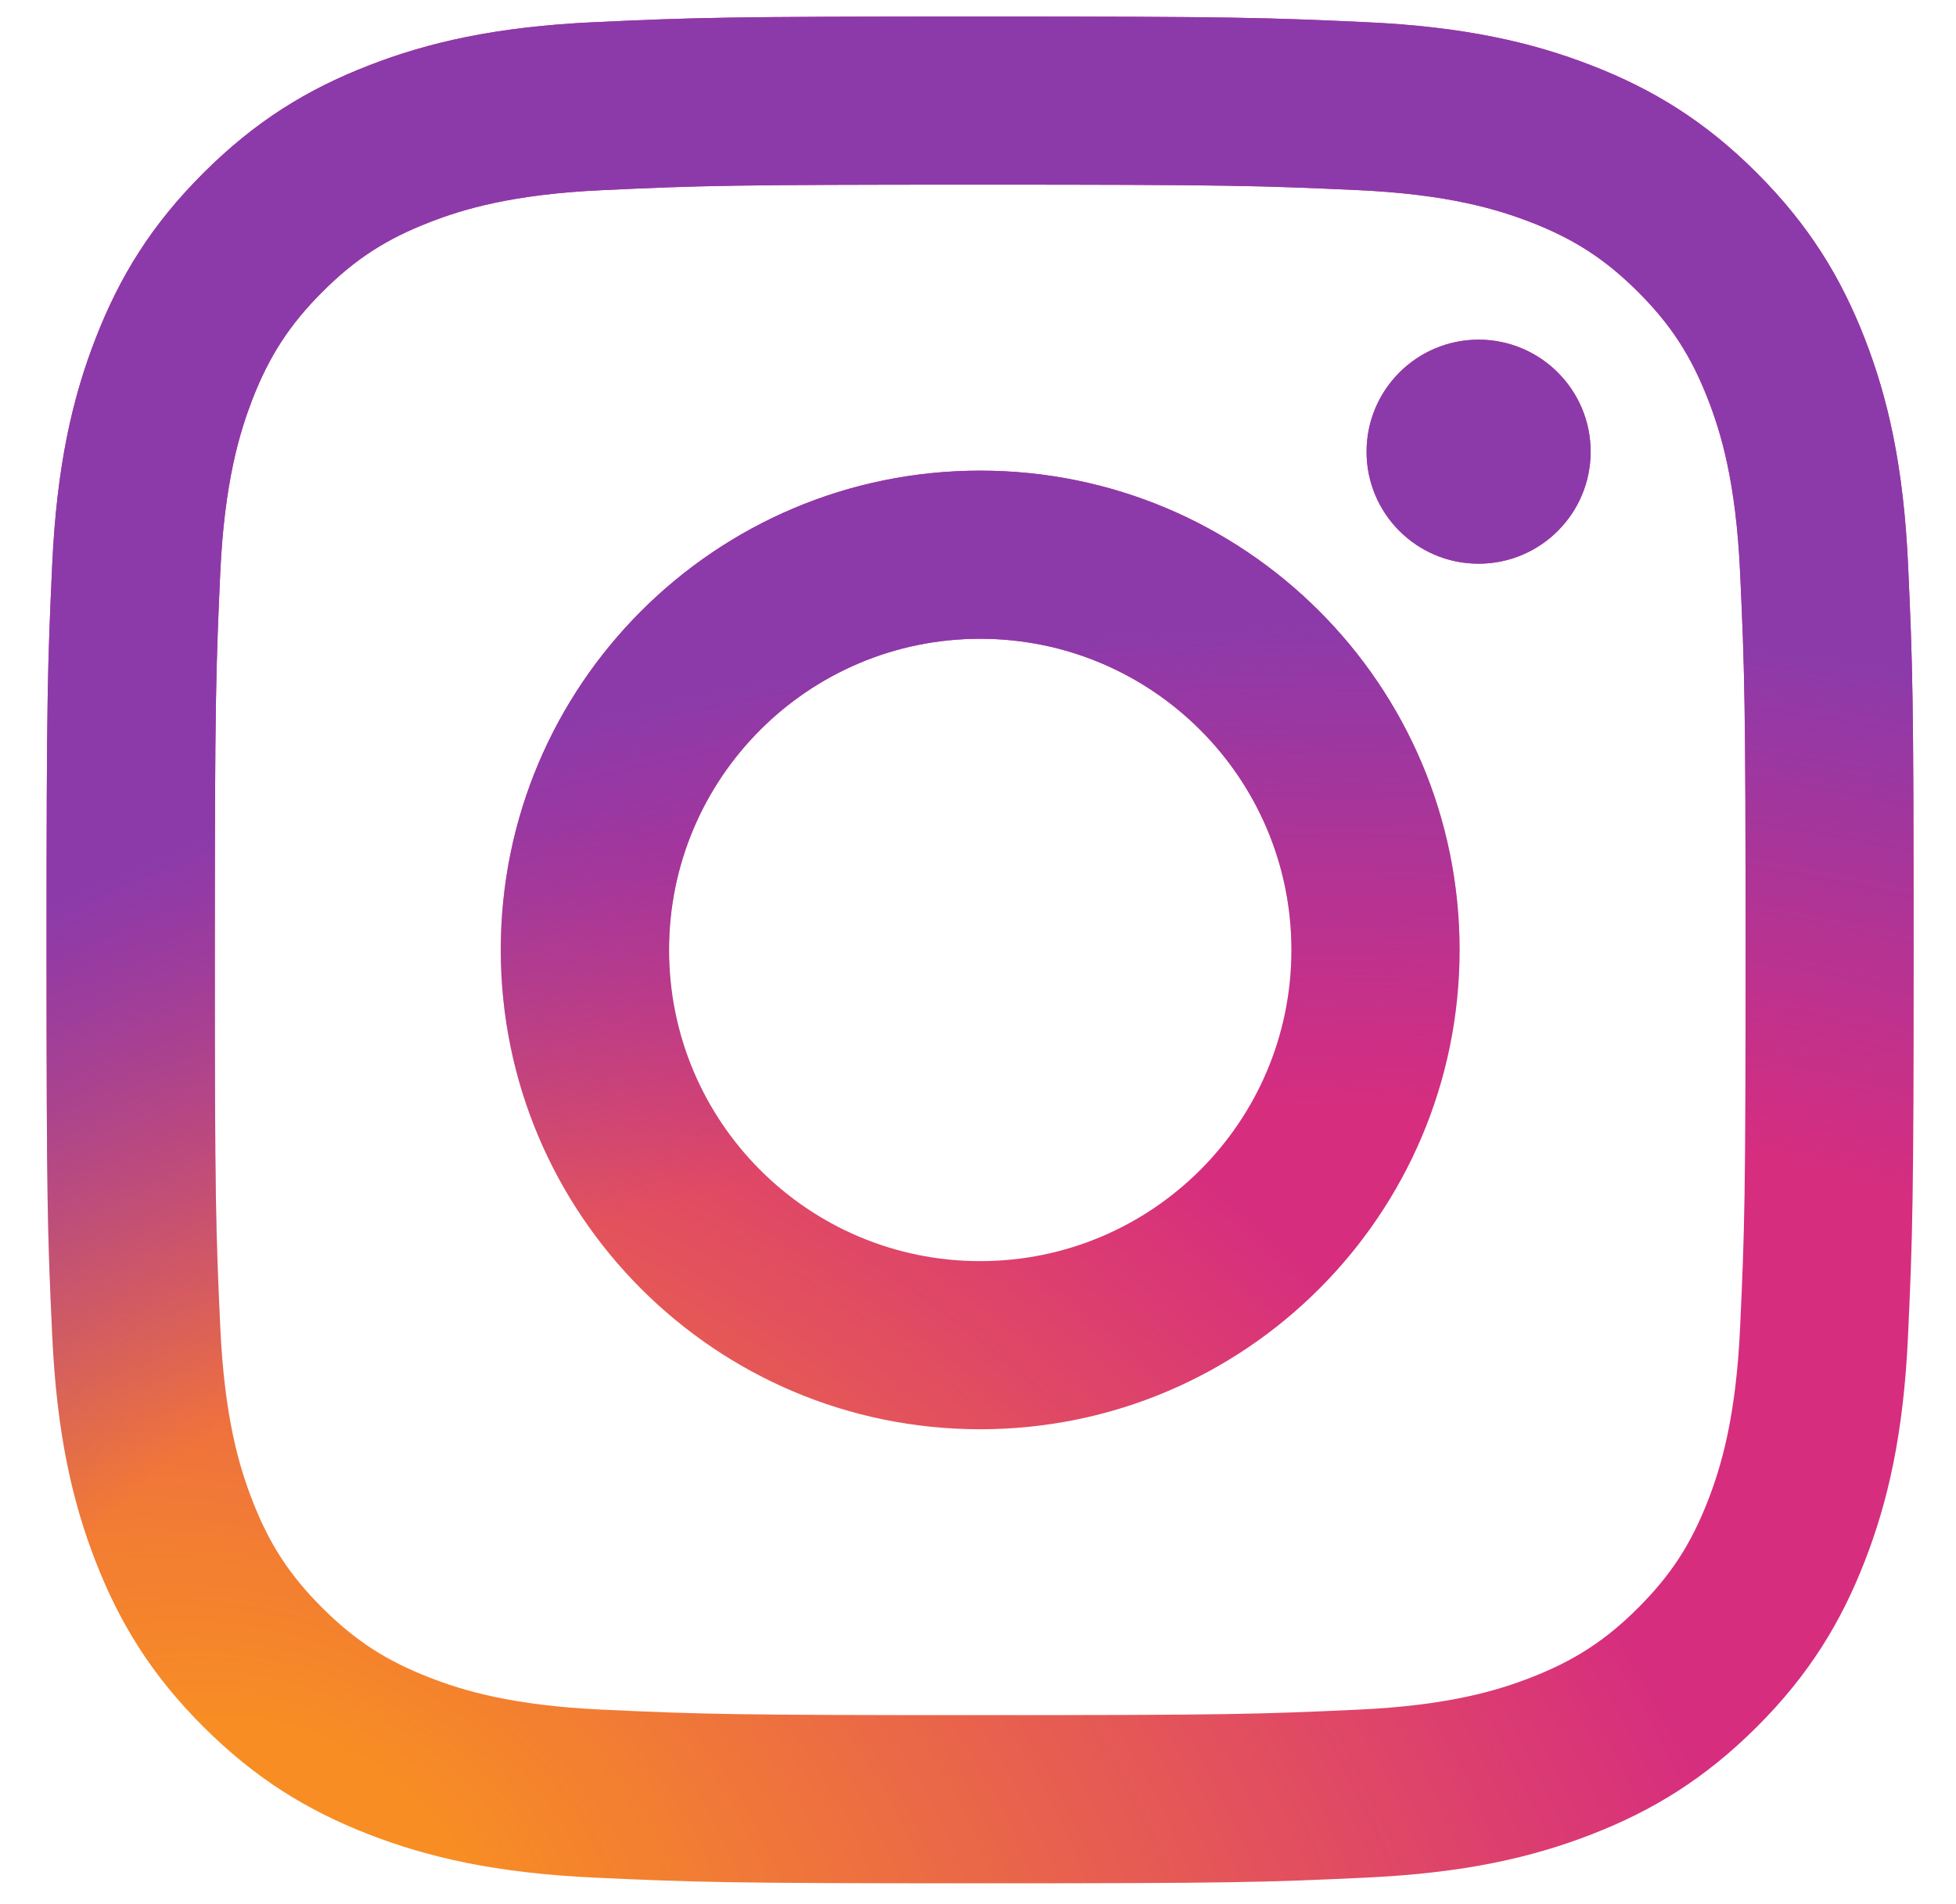 <svg width="38" height="37" viewBox="0 0 38 37" fill="none" xmlns="http://www.w3.org/2000/svg">
<path fill-rule="evenodd" clip-rule="evenodd" d="M12.998 18.459C12.998 15.12 15.704 12.412 19.042 12.412C22.381 12.412 25.089 15.12 25.089 18.459C25.089 21.798 22.381 24.505 19.042 24.505C15.704 24.505 12.998 21.798 12.998 18.459ZM9.729 18.458C9.729 23.602 13.899 27.772 19.042 27.772C24.186 27.772 28.356 23.602 28.356 18.458C28.356 13.315 24.186 9.145 19.042 9.145C13.899 9.145 9.729 13.315 9.729 18.458ZM26.549 8.776C26.548 9.978 27.522 10.953 28.724 10.953C29.926 10.954 30.901 9.98 30.902 8.778C30.902 7.576 29.928 6.601 28.726 6.6H28.726C27.524 6.601 26.55 7.574 26.549 8.776M11.714 33.221C9.946 33.141 8.985 32.846 8.346 32.597C7.499 32.268 6.895 31.875 6.26 31.241C5.625 30.607 5.231 30.003 4.903 29.156C4.654 28.518 4.36 27.556 4.279 25.788C4.191 23.876 4.174 23.302 4.174 18.458C4.174 13.615 4.193 13.042 4.279 11.129C4.36 9.36 4.657 8.401 4.903 7.76C5.233 6.914 5.626 6.309 6.26 5.674C6.894 5.039 7.498 4.646 8.346 4.318C8.985 4.069 9.946 3.774 11.714 3.694C13.626 3.606 14.2 3.588 19.042 3.588C23.883 3.588 24.458 3.607 26.371 3.694C28.14 3.774 29.099 4.071 29.74 4.318C30.586 4.646 31.191 5.04 31.826 5.674C32.461 6.309 32.853 6.914 33.182 7.76C33.431 8.399 33.726 9.36 33.806 11.129C33.894 13.042 33.912 13.615 33.912 18.458C33.912 23.302 33.894 23.875 33.806 25.788C33.726 27.556 33.43 28.517 33.182 29.156C32.853 30.003 32.46 30.607 31.826 31.241C31.192 31.875 30.586 32.268 29.74 32.597C29.101 32.846 28.14 33.141 26.371 33.221C24.46 33.309 23.885 33.327 19.042 33.327C14.198 33.327 13.626 33.309 11.714 33.221ZM11.564 0.43C9.633 0.518 8.314 0.824 7.162 1.273C5.968 1.736 4.958 2.357 3.949 3.365C2.939 4.373 2.32 5.384 1.857 6.578C1.408 7.731 1.102 9.049 1.014 10.98C0.925 12.914 0.904 13.532 0.904 18.458C0.904 23.383 0.925 24.002 1.014 25.936C1.102 27.866 1.408 29.185 1.857 30.338C2.32 31.53 2.939 32.543 3.949 33.551C4.958 34.558 5.968 35.179 7.162 35.643C8.316 36.091 9.633 36.397 11.564 36.485C13.499 36.573 14.116 36.595 19.042 36.595C23.967 36.595 24.585 36.575 26.519 36.485C28.45 36.397 29.769 36.091 30.922 35.643C32.114 35.179 33.125 34.559 34.135 33.551C35.144 32.543 35.762 31.53 36.227 30.338C36.675 29.185 36.983 27.866 37.069 25.936C37.157 24 37.177 23.383 37.177 18.458C37.177 13.532 37.157 12.914 37.069 10.98C36.981 9.049 36.675 7.73 36.227 6.578C35.762 5.385 35.142 4.374 34.135 3.365C33.127 2.355 32.114 1.736 30.923 1.273C29.769 0.824 28.45 0.517 26.521 0.43C24.587 0.342 23.968 0.321 19.043 0.321C14.117 0.321 13.499 0.341 11.564 0.43Z" fill="url(#paint0_radial_0_971)"/>
<path fill-rule="evenodd" clip-rule="evenodd" d="M12.998 18.459C12.998 15.12 15.704 12.412 19.042 12.412C22.381 12.412 25.089 15.12 25.089 18.459C25.089 21.798 22.381 24.505 19.042 24.505C15.704 24.505 12.998 21.798 12.998 18.459ZM9.729 18.458C9.729 23.602 13.899 27.772 19.042 27.772C24.186 27.772 28.356 23.602 28.356 18.458C28.356 13.315 24.186 9.145 19.042 9.145C13.899 9.145 9.729 13.315 9.729 18.458ZM26.549 8.776C26.548 9.978 27.522 10.953 28.724 10.953C29.926 10.954 30.901 9.98 30.902 8.778C30.902 7.576 29.928 6.601 28.726 6.6H28.726C27.524 6.601 26.55 7.574 26.549 8.776M11.714 33.221C9.946 33.141 8.985 32.846 8.346 32.597C7.499 32.268 6.895 31.875 6.26 31.241C5.625 30.607 5.231 30.003 4.903 29.156C4.654 28.518 4.36 27.556 4.279 25.788C4.191 23.876 4.174 23.302 4.174 18.458C4.174 13.615 4.193 13.042 4.279 11.129C4.36 9.36 4.657 8.401 4.903 7.76C5.233 6.914 5.626 6.309 6.26 5.674C6.894 5.039 7.498 4.646 8.346 4.318C8.985 4.069 9.946 3.774 11.714 3.694C13.626 3.606 14.2 3.588 19.042 3.588C23.883 3.588 24.458 3.607 26.371 3.694C28.14 3.774 29.099 4.071 29.74 4.318C30.586 4.646 31.191 5.04 31.826 5.674C32.461 6.309 32.853 6.914 33.182 7.76C33.431 8.399 33.726 9.36 33.806 11.129C33.894 13.042 33.912 13.615 33.912 18.458C33.912 23.302 33.894 23.875 33.806 25.788C33.726 27.556 33.43 28.517 33.182 29.156C32.853 30.003 32.46 30.607 31.826 31.241C31.192 31.875 30.586 32.268 29.74 32.597C29.101 32.846 28.14 33.141 26.371 33.221C24.46 33.309 23.885 33.327 19.042 33.327C14.198 33.327 13.626 33.309 11.714 33.221ZM11.564 0.43C9.633 0.518 8.314 0.824 7.162 1.273C5.968 1.736 4.958 2.357 3.949 3.365C2.939 4.373 2.32 5.384 1.857 6.578C1.408 7.731 1.102 9.049 1.014 10.98C0.925 12.914 0.904 13.532 0.904 18.458C0.904 23.383 0.925 24.002 1.014 25.936C1.102 27.866 1.408 29.185 1.857 30.338C2.32 31.53 2.939 32.543 3.949 33.551C4.958 34.558 5.968 35.179 7.162 35.643C8.316 36.091 9.633 36.397 11.564 36.485C13.499 36.573 14.116 36.595 19.042 36.595C23.967 36.595 24.585 36.575 26.519 36.485C28.45 36.397 29.769 36.091 30.922 35.643C32.114 35.179 33.125 34.559 34.135 33.551C35.144 32.543 35.762 31.53 36.227 30.338C36.675 29.185 36.983 27.866 37.069 25.936C37.157 24 37.177 23.383 37.177 18.458C37.177 13.532 37.157 12.914 37.069 10.98C36.981 9.049 36.675 7.73 36.227 6.578C35.762 5.385 35.142 4.374 34.135 3.365C33.127 2.355 32.114 1.736 30.923 1.273C29.769 0.824 28.45 0.517 26.521 0.43C24.587 0.342 23.968 0.321 19.043 0.321C14.117 0.321 13.499 0.341 11.564 0.43Z" fill="url(#paint1_radial_0_971)"/>
<defs>
<radialGradient id="paint0_radial_0_971" cx="0" cy="0" r="1" gradientUnits="userSpaceOnUse" gradientTransform="translate(5.724 36.767) rotate(-64.397) scale(27.482 40.07)">
<stop offset="0.09" stop-color="#FA8F21"/>
<stop offset="0.78" stop-color="#D82D7E"/>
</radialGradient>
<radialGradient id="paint1_radial_0_971" cx="0" cy="0" r="1" gradientUnits="userSpaceOnUse" gradientTransform="translate(22.903 38.392) rotate(-96.646) scale(26.063 40.68)">
<stop offset="0.64" stop-color="#8C3AAA" stop-opacity="0.01"/>
<stop offset="1" stop-color="#8C3AAA"/>
</radialGradient>
</defs>
</svg>
